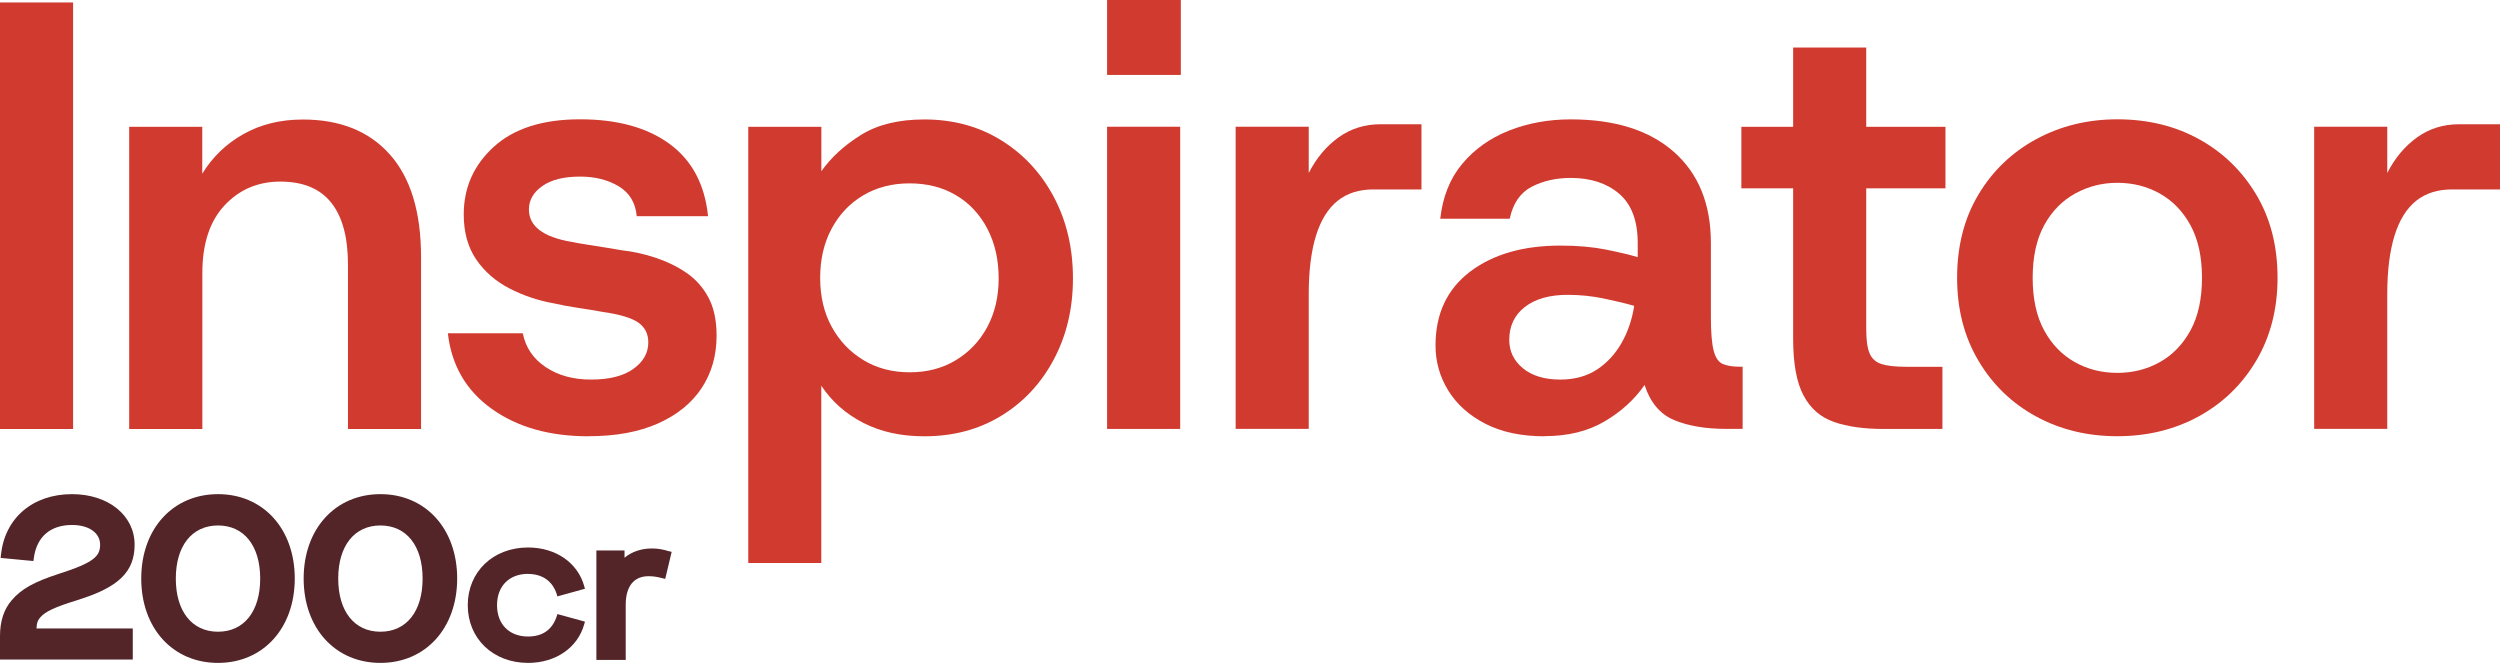 <?xml version="1.0" encoding="UTF-8"?>
<svg id="Splash" xmlns="http://www.w3.org/2000/svg" version="1.1" viewBox="0 0 3543.5 939.7">
  <!-- Generator: Adobe Illustrator 29.3.1, SVG Export Plug-In . SVG Version: 2.1.0 Build 151)  -->
  <defs>
    <style>
      .st0 {
        fill: #532529;
      }

      .st1 {
        fill: #d13a2f;
      }
    </style>
  </defs>
  <g>
    <path class="st1" d="M0,608V3.5s103.6,0,103.6,0v604.6s-103.6,0-103.6,0Z"/>
    <path class="st1" d="M183.1,608V179.7s103.6,0,103.6,0v66.5c14.4-23.6,33.8-42.3,58.3-56.1,24.5-13.8,52.5-20.7,84.2-20.7,53,0,94.1,16.6,123.5,49.7,29.4,33.1,44.1,81.6,44.1,145.5v243.5s-103.6,0-103.6,0v-233.2c0-38.6-7.9-67.8-23.8-87.7-15.8-19.9-39.9-29.8-72.1-29.8-31.7,0-58,11.2-79,33.7-21,22.4-31.5,54.4-31.5,95.9v221.1s-103.6,0-103.6,0Z"/>
    <path class="st1" d="M834.3,618.4c-55.3,0-101-12.9-137.3-38.9-36.3-25.9-57-61.6-62.2-107.1h106.2c4,20.2,14.8,36.1,32.4,47.9,17.6,11.8,39,17.7,64.3,17.7,25.9,0,45.9-5,60-15.1,14.1-10.1,21.2-22.6,21.2-37.6,0-12.1-4.7-21.4-14.2-28.1-9.5-6.6-26.3-11.7-50.5-15.1-9.2-1.7-20.6-3.6-34.1-5.6-13.5-2-25.2-4.2-35-6.5-22.5-4-43.5-11.1-63-21.2-19.6-10.1-35.3-23.8-47.1-41-11.8-17.3-17.7-38.6-17.7-63.9,0-38,14.2-70,42.7-95.9,28.5-25.9,69.2-38.9,122.2-38.9,53,0,95.3,11.7,127,35,31.7,23.3,49.8,57.4,54.4,102.3h-101.1c-1.7-19-10.2-33.1-25.5-42.3-15.3-9.2-33.5-13.8-54.8-13.8-23,0-40.9,4.5-53.5,13.4-12.7,8.9-19,20-19,33.2,0,23.6,19.9,38.9,59.6,45.8,5.7,1.2,13.1,2.5,22,3.9,8.9,1.4,18,2.9,27.2,4.3,9.2,1.4,17,2.7,23.3,3.9,15.5,1.7,31.2,5.2,47.1,10.4,15.8,5.2,30.4,12.2,43.6,21.2,13.2,8.9,23.8,20.6,31.5,35,7.8,14.4,11.7,32.5,11.7,54.4,0,28.2-7.1,53-21.2,74.3-14.1,21.3-34.7,38-61.8,50.1-27.1,12.1-59.9,18.1-98.5,18.1Z"/>
    <path class="st1" d="M1060.6,798V179.7s103.6,0,103.6,0v63c13.8-19.6,32.5-36.7,56.1-51.4,23.6-14.7,53.5-22,89.8-22,40.9,0,77.1,9.8,108.8,29.4,31.7,19.6,56.6,46.3,74.7,80.3,18.1,34,27.2,72.5,27.2,115.7,0,42.6-9.1,80.9-27.2,114.9-18.1,34-43,60.6-74.7,79.9-31.7,19.3-67.9,28.9-108.8,28.9-32.8,0-61.6-6.3-86.4-19-24.8-12.7-44.6-30.2-59.6-52.7v251.3s-103.6,0-103.6,0ZM1289.4,527.7c24.8,0,46.6-5.7,65.6-17.3,19-11.5,33.8-27.2,44.5-47.1,10.6-19.9,16-42.8,16-68.7,0-26.5-5.3-49.9-16-70.4-10.7-20.4-25.5-36.3-44.5-47.5-19-11.2-40.9-16.8-65.6-16.8-24.8,0-46.6,5.6-65.6,16.8-19,11.2-34,26.9-44.9,47.1-10.9,20.2-16.4,43.5-16.4,70,0,26.5,5.5,49.7,16.4,69.5,10.9,19.9,25.9,35.6,44.9,47.1,19,11.5,40.9,17.3,65.6,17.3Z"/>
    <path class="st1" d="M1569.2,106.2V0s104.5,0,104.5,0v106.2s-104.5,0-104.5,0ZM1569.2,608V179.6s103.6,0,103.6,0v428.4s-103.6,0-103.6,0Z"/>
    <path class="st1" d="M1751.4,608V179.6s103.6,0,103.6,0v65.6c10.9-21.3,25-38.1,42.3-50.5,17.3-12.4,37.1-18.6,59.6-18.6h57.9s0,92.4,0,92.4h-68.2c-20.2,0-37,5.3-50.5,16-13.5,10.7-23.8,27.1-30.7,49.2-6.9,22.2-10.4,50-10.4,83.3v190.9s-103.6,0-103.6,0Z"/>
    <path class="st1" d="M2189.3,618.4c-32.8,0-60.8-5.9-83.8-17.7-23-11.8-40.6-27.5-52.7-47.1-12.1-19.6-18.1-40.9-18.1-63.9,0-44.9,16.3-79.7,48.8-104.5,32.5-24.7,75.3-37.1,128.2-37.1,24.2,0,45.6,1.9,64.3,5.6,18.7,3.8,33.8,7.3,45.3,10.8v-19.9c0-31.7-8.8-55-26.3-70-17.6-15-40.5-22.4-68.7-22.4-20.7,0-39.2,4.2-55.3,12.5-16.1,8.4-26.5,23.5-31.1,45.3h-98.5c3.5-31.1,13.8-57,31.1-77.7,17.3-20.7,39.3-36.4,66.1-47.1,26.8-10.6,56-16,87.7-16,62.8,0,111.5,15.4,146.4,46.2,34.8,30.8,52.3,73.8,52.3,129.1v104.5c0,21.9,1.3,37.9,3.9,47.9,2.6,10.1,6.9,16.4,13,19,6,2.6,14,3.9,23.8,3.9h4.3s0,88.1,0,88.1h-23.3c-29.4,0-54-4.2-73.8-12.5-19.9-8.3-33.8-24.9-41.9-49.7-14.4,20.7-33.4,38-57,51.8-23.6,13.8-51.8,20.7-84.6,20.7ZM2211.8,538c20.1,0,37.4-4.8,51.8-14.2,14.4-9.5,26-22.2,35-38,8.9-15.8,14.8-33.3,17.7-52.3-12.1-3.5-26.5-6.9-43.2-10.4-16.7-3.5-33.7-5.2-51-5.2-25.9,0-46.2,5.8-60.9,17.3-14.7,11.5-22,27.1-22,46.6,0,16.1,6.5,29.5,19.4,40.2,13,10.7,30.7,16,53.1,16Z"/>
    <path class="st1" d="M2669.5,608c-27.6,0-51-3.3-70-9.9-19-6.6-33.4-19.1-43.2-37.6-9.8-18.4-14.7-45.2-14.7-80.3v-213.3s-73.4,0-73.4,0v-87.2s73.4,0,73.4,0v-112.3s103.6,0,103.6,0v112.3s112.3,0,112.3,0v87.2s-112.3,0-112.3,0v199.5c0,15.6,1.6,27.1,4.8,34.5,3.2,7.5,8.8,12.5,16.8,15.1,8.1,2.6,19.9,3.9,35.4,3.9h51s0,88.1,0,88.1h-83.8Z"/>
    <path class="st1" d="M3001.1,618.3c-42.6,0-81-9.4-115.3-28.1-34.3-18.7-61.5-45-81.6-79-20.2-34-30.2-73.1-30.2-117.5,0-44.9,10.1-84.2,30.2-117.9,20.2-33.7,47.5-59.9,82-78.6,34.5-18.7,72.8-28.1,114.9-28.1,43.2,0,81.8,9.4,115.7,28.1,34,18.7,61,44.9,81.2,78.6,20.1,33.7,30.2,73,30.2,117.9,0,44.3-10.1,83.5-30.2,117.5-20.2,34-47.4,60.3-81.6,79-34.3,18.7-72.7,28.1-115.3,28.1ZM3001.1,528.5c21.9,0,41.9-5,60-15.1,18.1-10.1,32.7-25,43.6-44.9,10.9-19.9,16.4-44.8,16.4-74.7,0-29.9-5.5-54.8-16.4-74.7-10.9-19.9-25.5-34.8-43.6-44.9-18.1-10.1-38.1-15.1-60-15.1-21.3,0-41.2,5-59.6,15.1-18.4,10.1-33.1,25-44,44.9-10.9,19.9-16.4,44.8-16.4,74.7,0,29.9,5.5,54.8,16.4,74.7,10.9,19.9,25.5,34.8,43.6,44.9,18.1,10.1,38.1,15.1,60,15.1Z"/>
    <path class="st1" d="M3280.1,608V179.6s103.6,0,103.6,0v65.6c10.9-21.3,25-38.1,42.3-50.5,17.3-12.4,37.1-18.6,59.6-18.6h57.9s0,92.4,0,92.4h-68.2c-20.2,0-37,5.3-50.5,16-13.5,10.7-23.8,27.1-30.7,49.2-6.9,22.2-10.4,50-10.4,83.3v190.9s-103.6,0-103.6,0Z"/>
  </g>
  <g>
    <path class="st0" d="M109.6,850.6h0c58.5-18,81.2-40.1,81.2-78.6,0-41.5-37.3-71.6-88.7-71.6-55.8,0-95.4,33.9-100.8,86.3l-.4,4.1,46.5,4.4.5-3.9c4-30.4,23.3-47.2,54.3-47.2,23.8,0,39.7,11.2,39.7,27.9,0,16-8.1,25.3-58.1,41.2-35.9,11.7-53.6,21.6-67.3,37.7C5.6,863.5,0,880.5,0,901.4v33.4s188.2,0,188.2,0v-44s-136.5,0-136.5,0c.5-8.7,1.9-11.7,5.4-15.7,7-8.3,21.3-14.9,52.4-24.4Z"/>
    <path class="st0" d="M309,700.4c-64,0-108.8,49.2-108.8,119.6,0,70.4,44.7,119.6,108.8,119.6,64,0,108.8-49.2,108.8-119.6,0-70.4-44.7-119.6-108.8-119.6ZM368.8,820.1c0,46.4-22.9,75.3-59.8,75.3-36.9,0-59.8-28.9-59.8-75.3,0-46.4,22.9-75.3,59.8-75.3,36.9,0,59.8,28.8,59.8,75.3Z"/>
    <path class="st0" d="M539.2,700.4c-64,0-108.8,49.2-108.8,119.6,0,70.4,44.7,119.6,108.8,119.6,64,0,108.8-49.2,108.8-119.6,0-70.4-44.7-119.6-108.8-119.6ZM599,820.1c0,46.4-22.9,75.3-59.8,75.3s-59.8-28.9-59.8-75.3c0-46.4,22.9-75.3,59.8-75.3,36.9,0,59.8,28.8,59.8,75.3Z"/>
    <g>
      <path class="st0" d="M748.4,813.5c20.4,0,34.8,10.2,40.7,28.6l1,3.2,39-10.8-.9-3.3c-9.1-33.5-40.4-55.2-79.7-55.2-49.5,0-85.5,34.4-85.5,81.8,0,47.4,35.9,81.8,85.5,81.8,39.3,0,70.6-21.7,79.7-55.2l.9-3.3-39-10.7-1,3.1c-6.3,19-19.9,28.7-40.7,28.7-26.6,0-43.9-17.4-43.9-44.4,0-27,17.2-44.4,43.9-44.4Z"/>
      <path class="st0" d="M948.8,781.5c-9.2-2.9-16.6-4.1-24.8-4.1-15,0-28.3,4.5-38.8,13.1v-10.3s-39.9,0-39.9,0v155.2s41.6,0,41.6,0v-78.2c0-26.1,11.5-40.5,32.4-40.5,7.7,0,13,1.2,20.2,3l3.4.8,9.1-38.2-3.1-1Z"/>
    </g>
  </g>
</svg>